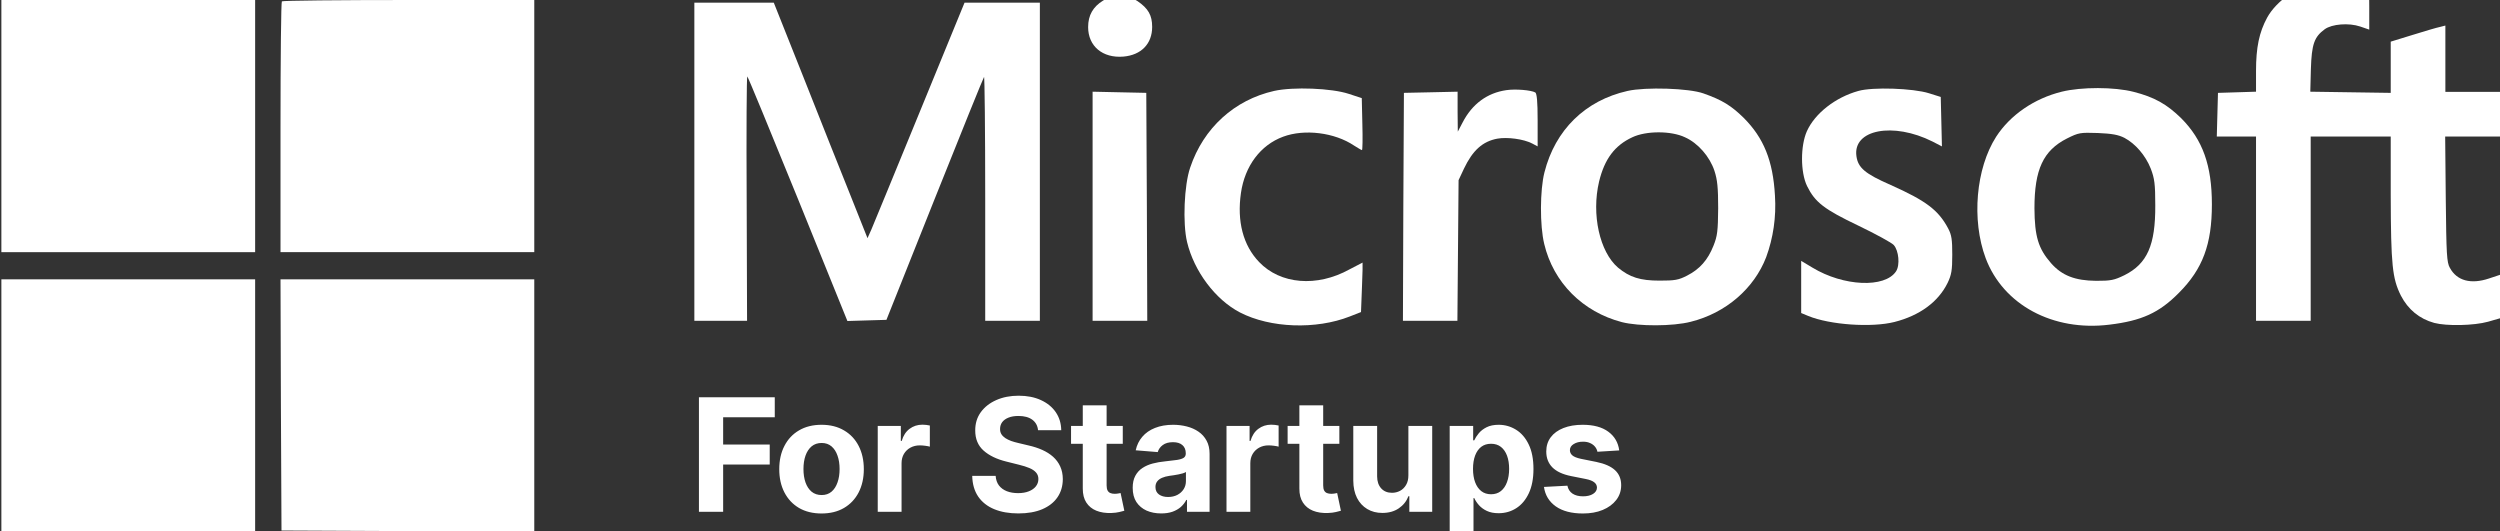 <svg width="127" height="27" viewBox="0 0 127 27" fill="none" xmlns="http://www.w3.org/2000/svg">
<rect x="0" y="0" width="127" height="27" fill="#333333" stroke="none"/>
<g clip-path="url(#clip0_5417_52)">
<path d="M0.07 6.405V12.81H6.516H12.961V6.405V0H6.516H0.07V6.405Z" fill="white"/>
<path d="M14.319 0.069C14.28 0.099 14.25 2.986 14.25 6.474V12.81H20.696H27.141V6.405V0H20.765C17.255 0 14.349 0.03 14.319 0.069Z" fill="white"/>
<path d="M117.78 -0.948C116.738 -0.722 115.638 0.047 115.172 0.894C114.765 1.643 114.606 2.412 114.606 3.604V4.658L113.645 4.688L112.673 4.718L112.643 5.821L112.613 6.935H113.615H114.606V11.615V16.296H115.995H117.383V11.615V6.935H119.416H121.449V9.911C121.459 13.468 121.528 14.138 121.964 15.015C122.331 15.724 122.906 16.197 123.66 16.404C124.295 16.572 125.673 16.542 126.387 16.345L127.002 16.168V15.064V13.96L126.437 14.148C125.524 14.453 124.81 14.266 124.453 13.606C124.295 13.33 124.275 12.926 124.245 10.108L124.215 6.935H125.604H127.002V5.802V4.668H125.614H124.225V2.983V1.298L123.957 1.367C123.799 1.397 123.174 1.584 122.569 1.771L121.449 2.116V3.417V4.718L119.406 4.688L117.363 4.658L117.393 3.506C117.433 2.244 117.561 1.88 118.097 1.485C118.464 1.219 119.317 1.15 119.902 1.348L120.358 1.505V0.333C120.358 -0.663 120.338 -0.84 120.189 -0.889C119.892 -1.008 118.236 -1.037 117.78 -0.948Z" fill="white"/>
<path d="M56.041 0.027C55.525 0.343 55.277 0.776 55.277 1.377C55.277 2.343 56.011 2.964 57.072 2.875C57.975 2.796 58.53 2.225 58.53 1.367C58.53 0.776 58.332 0.431 57.786 0.057C57.36 -0.229 56.487 -0.249 56.041 0.027Z" fill="white"/>
<path d="M35.273 8.217V16.297H36.612H37.951L37.931 10.089C37.911 6.67 37.931 3.881 37.961 3.881C37.99 3.881 39.141 6.68 40.529 10.089L43.048 16.307L44.039 16.277L45.031 16.248L47.48 10.109C48.829 6.729 49.959 3.94 49.989 3.911C50.019 3.871 50.049 6.65 50.049 10.069V16.297H51.437H52.825V8.217V0.137H50.911H48.998L46.727 5.675C45.477 8.729 44.367 11.419 44.267 11.656L44.069 12.099L43.206 9.931C42.73 8.749 41.66 6.059 40.827 3.95L39.309 0.137H37.286H35.273V8.217Z" fill="white"/>
<path d="M64.726 4.619C62.713 5.072 61.136 6.501 60.462 8.511C60.154 9.398 60.075 11.339 60.303 12.295C60.66 13.783 61.741 15.222 62.99 15.872C64.537 16.67 66.848 16.749 68.563 16.079L69.139 15.853L69.188 14.591C69.218 13.902 69.228 13.34 69.218 13.34C69.208 13.34 68.91 13.498 68.553 13.685C66.897 14.601 65.043 14.444 63.962 13.31C63.149 12.463 62.832 11.241 63.04 9.802C63.238 8.433 64.032 7.368 65.182 6.945C66.263 6.541 67.8 6.728 68.791 7.398C68.98 7.516 69.158 7.625 69.188 7.625C69.218 7.625 69.228 7.033 69.208 6.304L69.178 4.984L68.514 4.767C67.651 4.481 65.698 4.402 64.726 4.619Z" fill="white"/>
<path d="M76.525 4.579C75.553 4.717 74.79 5.279 74.304 6.215L74.056 6.688L74.046 5.673V4.658L72.688 4.688L71.319 4.717L71.289 10.501L71.269 16.296H72.648H74.036L74.066 12.719L74.096 9.151L74.373 8.56C74.81 7.644 75.315 7.181 76.069 7.043C76.575 6.954 77.398 7.062 77.834 7.289L78.112 7.437V6.107C78.112 5.151 78.072 4.757 77.993 4.697C77.784 4.579 77.001 4.51 76.525 4.579Z" fill="white"/>
<path d="M82.682 4.619C80.53 5.102 79.003 6.6 78.457 8.758C78.229 9.654 78.219 11.458 78.447 12.394C78.913 14.355 80.401 15.843 82.394 16.365C83.247 16.582 84.982 16.582 85.894 16.345C87.67 15.902 89.107 14.66 89.722 13.064C90.079 12.088 90.238 11.034 90.168 9.94C90.069 8.157 89.593 7.004 88.582 5.989C87.947 5.368 87.491 5.082 86.539 4.747C85.805 4.481 83.604 4.412 82.682 4.619ZM85.597 6.974C86.261 7.27 86.856 7.959 87.094 8.679C87.243 9.132 87.283 9.536 87.283 10.581C87.273 11.733 87.243 11.99 87.045 12.482C86.757 13.212 86.341 13.675 85.706 14C85.27 14.227 85.072 14.256 84.308 14.256C83.326 14.256 82.791 14.089 82.196 13.596C81.264 12.798 80.837 10.896 81.234 9.221C81.512 8.078 82.027 7.388 82.92 6.974C83.624 6.639 84.893 6.639 85.597 6.974Z" fill="white"/>
<path d="M94.406 4.62C93.235 4.945 92.194 5.763 91.788 6.669C91.46 7.408 91.46 8.748 91.797 9.448C92.204 10.276 92.66 10.63 94.415 11.468C95.298 11.892 96.101 12.335 96.2 12.444C96.458 12.729 96.528 13.468 96.319 13.784C95.754 14.641 93.652 14.552 92.075 13.597L91.5 13.252V14.582V15.902L91.857 16.05C92.958 16.503 95.08 16.651 96.24 16.356C97.519 16.03 98.461 15.341 98.937 14.375C99.135 13.961 99.175 13.735 99.175 12.946C99.175 12.178 99.145 11.941 98.967 11.606C98.471 10.67 97.837 10.197 96.052 9.399C94.743 8.827 94.386 8.522 94.306 7.93C94.118 6.58 96.171 6.186 98.174 7.191L98.65 7.438L98.62 6.176L98.59 4.925L97.995 4.738C97.182 4.482 95.129 4.413 94.406 4.62Z" fill="white"/>
<path d="M104.738 4.658C103.34 5.003 102.12 5.841 101.406 6.944C100.375 8.55 100.147 11.172 100.871 13.113C101.763 15.488 104.292 16.847 107.158 16.493C108.794 16.296 109.686 15.892 110.688 14.877C111.898 13.665 112.364 12.413 112.364 10.383C112.364 8.403 111.898 7.102 110.807 6.008C110.073 5.289 109.438 4.934 108.397 4.668C107.415 4.412 105.73 4.412 104.738 4.658ZM107.921 7.003C108.476 7.299 108.992 7.89 109.26 8.57C109.448 9.063 109.488 9.339 109.488 10.432C109.498 12.453 109.081 13.399 107.921 13.98C107.396 14.236 107.227 14.266 106.483 14.266C105.412 14.256 104.748 14 104.193 13.369C103.548 12.63 103.36 12.019 103.35 10.58C103.35 8.61 103.796 7.644 105.006 7.033C105.601 6.737 105.67 6.727 106.572 6.757C107.286 6.787 107.614 6.846 107.921 7.003Z" fill="white"/>
<path d="M55.504 10.482V16.296H56.892H58.281L58.261 10.502L58.231 4.717L56.872 4.688L55.504 4.658V10.482Z" fill="white"/>
<path d="M0.07 20.595V27H6.516H12.961V20.595V14.19H6.516H0.07V20.595Z" fill="white"/>
<path d="M14.27 20.565L14.3 26.95L20.725 26.98L27.141 27V20.595V14.19H20.696H14.25L14.27 20.565Z" fill="white"/>
<path d="M35.506 26V20.182H39.358V21.196H36.736V22.582H39.102V23.597H36.736V26H35.506ZM41.734 26.085C41.293 26.085 40.911 25.991 40.589 25.804C40.269 25.615 40.022 25.351 39.848 25.014C39.673 24.675 39.586 24.282 39.586 23.835C39.586 23.384 39.673 22.991 39.848 22.653C40.022 22.314 40.269 22.051 40.589 21.864C40.911 21.674 41.293 21.579 41.734 21.579C42.175 21.579 42.556 21.674 42.876 21.864C43.198 22.051 43.446 22.314 43.62 22.653C43.794 22.991 43.882 23.384 43.882 23.835C43.882 24.282 43.794 24.675 43.62 25.014C43.446 25.351 43.198 25.615 42.876 25.804C42.556 25.991 42.175 26.085 41.734 26.085ZM41.74 25.148C41.94 25.148 42.108 25.091 42.242 24.977C42.377 24.862 42.478 24.704 42.546 24.506C42.617 24.307 42.651 24.081 42.651 23.827C42.651 23.573 42.617 23.347 42.546 23.148C42.478 22.949 42.377 22.792 42.242 22.676C42.108 22.561 41.94 22.503 41.74 22.503C41.537 22.503 41.367 22.561 41.228 22.676C41.092 22.792 40.989 22.949 40.919 23.148C40.85 23.347 40.816 23.573 40.816 23.827C40.816 24.081 40.85 24.307 40.919 24.506C40.989 24.704 41.092 24.862 41.228 24.977C41.367 25.091 41.537 25.148 41.74 25.148ZM44.589 26V21.636H45.762V22.398H45.807C45.887 22.127 46.02 21.922 46.208 21.784C46.395 21.644 46.611 21.574 46.856 21.574C46.916 21.574 46.982 21.578 47.052 21.585C47.122 21.593 47.183 21.603 47.236 21.616V22.69C47.179 22.673 47.101 22.658 47.001 22.645C46.9 22.632 46.808 22.625 46.725 22.625C46.547 22.625 46.388 22.664 46.248 22.741C46.109 22.817 46 22.923 45.918 23.06C45.839 23.196 45.799 23.353 45.799 23.531V26H44.589ZM52.733 21.855C52.71 21.626 52.612 21.448 52.44 21.321C52.268 21.194 52.034 21.131 51.738 21.131C51.538 21.131 51.368 21.159 51.23 21.216C51.092 21.271 50.985 21.348 50.911 21.446C50.84 21.544 50.804 21.656 50.804 21.781C50.8 21.885 50.822 21.976 50.869 22.054C50.918 22.132 50.985 22.199 51.071 22.256C51.156 22.311 51.254 22.359 51.366 22.401C51.478 22.44 51.597 22.474 51.724 22.503L52.247 22.628C52.501 22.685 52.733 22.76 52.946 22.855C53.158 22.95 53.342 23.066 53.497 23.204C53.652 23.343 53.772 23.506 53.858 23.693C53.945 23.881 53.989 24.096 53.991 24.338C53.989 24.694 53.898 25.003 53.718 25.264C53.54 25.524 53.283 25.725 52.946 25.869C52.61 26.011 52.206 26.082 51.733 26.082C51.263 26.082 50.854 26.01 50.505 25.866C50.159 25.723 49.888 25.509 49.693 25.227C49.5 24.943 49.398 24.592 49.389 24.173H50.579C50.592 24.368 50.648 24.531 50.747 24.662C50.847 24.791 50.981 24.888 51.147 24.954C51.316 25.019 51.506 25.051 51.718 25.051C51.927 25.051 52.108 25.021 52.261 24.96C52.416 24.9 52.536 24.815 52.622 24.707C52.707 24.599 52.75 24.475 52.75 24.335C52.75 24.204 52.711 24.095 52.633 24.006C52.557 23.917 52.446 23.841 52.298 23.778C52.152 23.716 51.973 23.659 51.761 23.608L51.127 23.449C50.637 23.329 50.25 23.143 49.965 22.889C49.681 22.635 49.54 22.294 49.542 21.864C49.54 21.511 49.634 21.204 49.824 20.94C50.015 20.677 50.277 20.472 50.61 20.324C50.944 20.176 51.322 20.102 51.747 20.102C52.179 20.102 52.556 20.176 52.877 20.324C53.201 20.472 53.453 20.677 53.633 20.94C53.813 21.204 53.906 21.509 53.911 21.855H52.733ZM57.037 21.636V22.546H54.409V21.636H57.037ZM55.005 20.591H56.216V24.659C56.216 24.771 56.233 24.858 56.267 24.921C56.301 24.981 56.348 25.024 56.409 25.048C56.471 25.073 56.543 25.085 56.625 25.085C56.682 25.085 56.739 25.081 56.795 25.071C56.852 25.06 56.896 25.051 56.926 25.046L57.116 25.946C57.056 25.965 56.971 25.987 56.861 26.011C56.751 26.038 56.617 26.054 56.46 26.06C56.168 26.071 55.913 26.032 55.693 25.943C55.475 25.854 55.306 25.716 55.184 25.528C55.063 25.341 55.004 25.104 55.005 24.818V20.591ZM58.989 26.082C58.711 26.082 58.463 26.034 58.245 25.938C58.027 25.839 57.855 25.694 57.728 25.503C57.603 25.31 57.541 25.069 57.541 24.781C57.541 24.539 57.585 24.335 57.674 24.171C57.763 24.006 57.884 23.873 58.038 23.773C58.191 23.672 58.365 23.597 58.56 23.546C58.758 23.494 58.964 23.458 59.18 23.438C59.434 23.411 59.638 23.386 59.793 23.364C59.949 23.339 60.061 23.303 60.132 23.256C60.202 23.208 60.237 23.138 60.237 23.046V23.028C60.237 22.849 60.18 22.709 60.066 22.611C59.954 22.512 59.795 22.463 59.589 22.463C59.371 22.463 59.198 22.511 59.069 22.608C58.94 22.703 58.855 22.822 58.813 22.966L57.694 22.875C57.751 22.61 57.863 22.381 58.029 22.188C58.196 21.992 58.411 21.843 58.674 21.739C58.939 21.633 59.246 21.579 59.595 21.579C59.837 21.579 60.069 21.608 60.291 21.665C60.514 21.722 60.712 21.81 60.884 21.929C61.059 22.048 61.196 22.202 61.296 22.389C61.397 22.575 61.447 22.797 61.447 23.057V26H60.299V25.395H60.265C60.195 25.531 60.101 25.651 59.984 25.756C59.866 25.858 59.725 25.938 59.56 25.997C59.396 26.054 59.205 26.082 58.989 26.082ZM59.336 25.247C59.514 25.247 59.671 25.212 59.808 25.142C59.944 25.07 60.051 24.974 60.129 24.852C60.206 24.731 60.245 24.594 60.245 24.44V23.977C60.207 24.002 60.155 24.025 60.089 24.046C60.025 24.064 59.952 24.082 59.87 24.099C59.789 24.115 59.707 24.129 59.626 24.142C59.544 24.153 59.471 24.164 59.404 24.173C59.262 24.194 59.138 24.227 59.032 24.273C58.926 24.318 58.844 24.38 58.785 24.457C58.726 24.533 58.697 24.628 58.697 24.741C58.697 24.906 58.757 25.032 58.876 25.119C58.997 25.204 59.15 25.247 59.336 25.247ZM62.306 26V21.636H63.479V22.398H63.525C63.604 22.127 63.738 21.922 63.925 21.784C64.113 21.644 64.329 21.574 64.573 21.574C64.633 21.574 64.699 21.578 64.769 21.585C64.839 21.593 64.9 21.603 64.954 21.616V22.69C64.897 22.673 64.818 22.658 64.718 22.645C64.617 22.632 64.525 22.625 64.442 22.625C64.264 22.625 64.105 22.664 63.965 22.741C63.827 22.817 63.717 22.923 63.635 23.06C63.556 23.196 63.516 23.353 63.516 23.531V26H62.306ZM68.039 21.636V22.546H65.411V21.636H68.039ZM66.008 20.591H67.218V24.659C67.218 24.771 67.235 24.858 67.269 24.921C67.303 24.981 67.35 25.024 67.411 25.048C67.474 25.073 67.546 25.085 67.627 25.085C67.684 25.085 67.741 25.081 67.797 25.071C67.854 25.06 67.898 25.051 67.928 25.046L68.118 25.946C68.058 25.965 67.973 25.987 67.863 26.011C67.753 26.038 67.62 26.054 67.462 26.06C67.171 26.071 66.915 26.032 66.695 25.943C66.477 25.854 66.308 25.716 66.187 25.528C66.066 25.341 66.006 25.104 66.008 24.818V20.591ZM71.546 24.142V21.636H72.756V26H71.594V25.207H71.549C71.45 25.463 71.286 25.669 71.057 25.824C70.83 25.979 70.552 26.057 70.225 26.057C69.933 26.057 69.676 25.991 69.455 25.858C69.233 25.725 69.06 25.537 68.935 25.293C68.812 25.048 68.749 24.756 68.747 24.415V21.636H69.958V24.199C69.959 24.456 70.029 24.66 70.165 24.81C70.301 24.959 70.484 25.034 70.713 25.034C70.859 25.034 70.995 25.001 71.122 24.935C71.249 24.866 71.352 24.766 71.429 24.634C71.509 24.501 71.547 24.337 71.546 24.142ZM73.644 27.636V21.636H74.837V22.369H74.891C74.944 22.252 75.021 22.133 75.121 22.011C75.223 21.888 75.356 21.786 75.519 21.704C75.684 21.621 75.888 21.579 76.132 21.579C76.451 21.579 76.744 21.663 77.013 21.829C77.282 21.994 77.497 22.243 77.658 22.577C77.819 22.908 77.9 23.324 77.9 23.824C77.9 24.311 77.821 24.722 77.664 25.057C77.508 25.39 77.296 25.643 77.027 25.815C76.76 25.986 76.461 26.071 76.13 26.071C75.895 26.071 75.695 26.032 75.53 25.954C75.367 25.877 75.234 25.779 75.13 25.662C75.025 25.543 74.946 25.422 74.891 25.301H74.854V27.636H73.644ZM74.829 23.818C74.829 24.078 74.865 24.304 74.936 24.497C75.008 24.69 75.113 24.841 75.249 24.949C75.385 25.055 75.551 25.108 75.746 25.108C75.943 25.108 76.11 25.054 76.246 24.946C76.382 24.836 76.486 24.685 76.556 24.491C76.628 24.296 76.664 24.072 76.664 23.818C76.664 23.566 76.629 23.345 76.559 23.153C76.489 22.962 76.385 22.812 76.249 22.704C76.113 22.597 75.945 22.543 75.746 22.543C75.549 22.543 75.382 22.595 75.246 22.699C75.112 22.803 75.008 22.951 74.936 23.142C74.865 23.333 74.829 23.559 74.829 23.818ZM82.257 22.881L81.149 22.949C81.13 22.854 81.09 22.769 81.027 22.693C80.965 22.616 80.882 22.554 80.78 22.509C80.679 22.461 80.559 22.438 80.419 22.438C80.231 22.438 80.073 22.477 79.945 22.557C79.816 22.634 79.751 22.739 79.751 22.869C79.751 22.974 79.793 23.062 79.876 23.134C79.96 23.206 80.103 23.263 80.305 23.307L81.095 23.466C81.519 23.553 81.836 23.693 82.044 23.886C82.252 24.079 82.356 24.333 82.356 24.648C82.356 24.934 82.272 25.185 82.104 25.401C81.937 25.616 81.708 25.785 81.416 25.906C81.126 26.026 80.792 26.085 80.413 26.085C79.836 26.085 79.375 25.965 79.033 25.724C78.692 25.482 78.492 25.152 78.433 24.736L79.624 24.673C79.659 24.849 79.747 24.984 79.885 25.077C80.023 25.168 80.2 25.213 80.416 25.213C80.628 25.213 80.799 25.172 80.927 25.091C81.058 25.008 81.124 24.901 81.126 24.77C81.124 24.66 81.078 24.57 80.987 24.5C80.896 24.428 80.756 24.373 80.567 24.335L79.811 24.185C79.385 24.099 79.068 23.952 78.859 23.741C78.653 23.531 78.55 23.263 78.55 22.938C78.55 22.657 78.625 22.416 78.777 22.213C78.93 22.01 79.145 21.854 79.422 21.744C79.7 21.634 80.026 21.579 80.399 21.579C80.95 21.579 81.384 21.696 81.7 21.929C82.018 22.162 82.204 22.479 82.257 22.881Z" fill="white"/>
</g>
<defs>
<clipPath id="clip0_5417_52">
<rect width="127" height="27" fill="white"/>
</clipPath>
</defs>
</svg>
